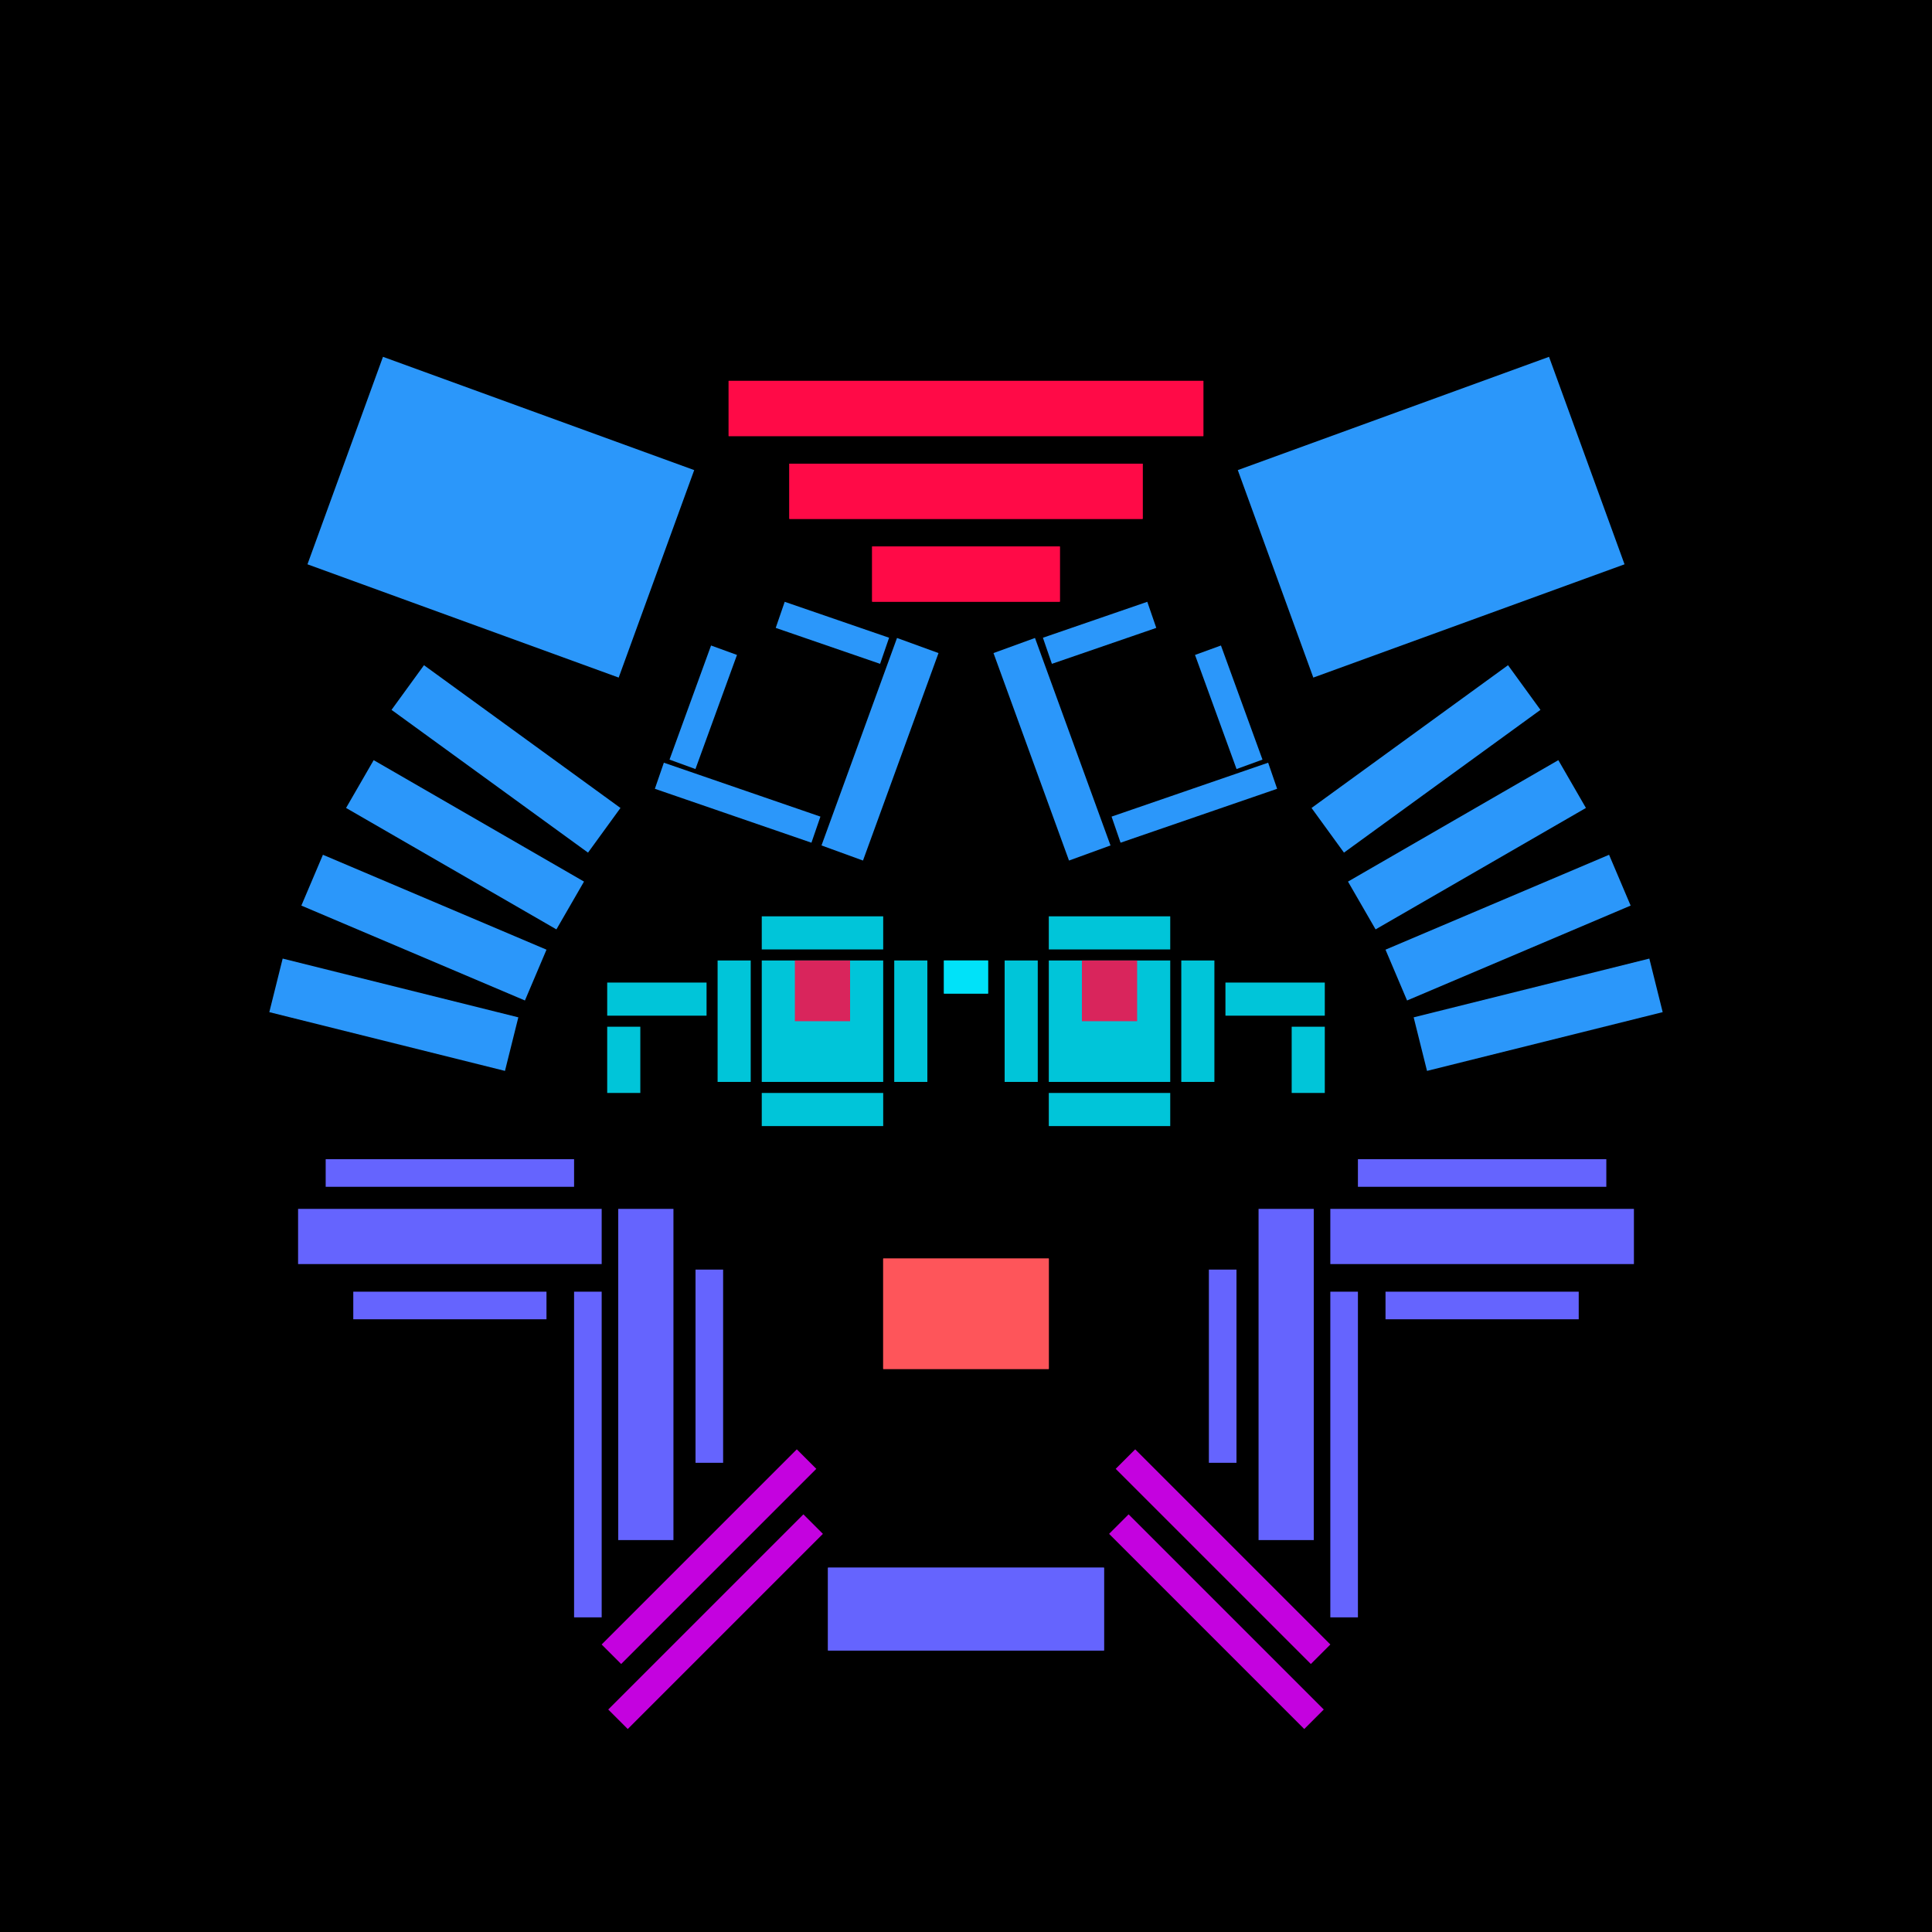 <svg xmlns='http://www.w3.org/2000/svg' preserveAspectRatio='xMinYMin meet' viewBox='0 0 350 350'> <filter id='neon' y='-2' x='-1' width='350' height='350'><feDropShadow flood-color='#3f285e' dx='0' dy='5' flood-opacity='1' stdDeviation='2' result='shadow'/><feOffset in='StrokePaint' dx='0' dy='2' result='offStrPnt'/><feFlood flood-color='#E0F2F3' flood-opacity='0.2' result='flood1' /><feOffset in='SourceGraphic' dx='0' dy='-1' result='offFlood'/><feOffset in='SourceGraphic' dx='0' dy='3' result='offShadow'/><feComposite in='flood1' in2='offFlood' operator='in'  result='cmpFlood' /><feComposite in='shadow' in2='offShadow' operator='in'  result='cmpSha' /><feGaussianBlur in='offStrPnt' stdDeviation='3.5' result='bStrokeP'/><feGaussianBlur in='cmpFlood' stdDeviation='0.8' result='bFlood'/><feGaussianBlur in='cmpSha' stdDeviation='0.4' result='bShadow'/><feMerge><feMergeNode in='bStrokeP'/><feMergeNode in='SourceGraphic'/><feMergeNode in='bFlood'/><feMergeNode in='bshadow'/></feMerge></filter><rect width='100%'  height='100%' fill='#000000'/> <g filter='url(#neon)' ><rect x='150' y= '280' width='50 ' height=  '15 '  fill= '#6564fe' /><rect x='54 ' y= '215' width='55 ' height=  '10 '  fill= '#6564fe' /><rect x='59 ' y= '206' width='45 ' height=  '5  '  fill= '#6564fe' /><rect x='64 ' y= '230' width='35 ' height=  '5  '  fill= '#6564fe' /><rect x='112' y= '215' width='10 ' height=  '60 '  fill= '#6564fe' /><rect x='126' y= '226' width='5  ' height=  '35 '  fill= '#6564fe' /><rect x='104' y= '230' width='5  ' height=  '59 '  fill= '#6564fe' /><rect x='104' y= '275' width='50 ' height=  '5  '  fill= '#c402df' transform = '  translate( -159   , 173 ) rotate ( -45)'  /><rect x='105' y= '287' width='50 ' height=  '5  '  fill= '#c402df' transform = '  translate( -167   , 177 ) rotate ( -45)'  /><rect x='150' y= '280' width='50 ' height=  '15 '  fill= '#6564fe' transform= 'scale(-1,1) translate(-350,0)'/><rect x='54 ' y= '215' width='55 ' height=  '10 '  fill= '#6564fe' transform= 'scale(-1,1) translate(-350,0)'/><rect x='59 ' y= '206' width='45 ' height=  '5  '  fill= '#6564fe' transform= 'scale(-1,1) translate(-350,0)'/><rect x='64 ' y= '230' width='35 ' height=  '5  '  fill= '#6564fe' transform= 'scale(-1,1) translate(-350,0)'/><rect x='112' y= '215' width='10 ' height=  '60 '  fill= '#6564fe' transform= 'scale(-1,1) translate(-350,0)'/><rect x='126' y= '226' width='5  ' height=  '35 '  fill= '#6564fe' transform= 'scale(-1,1) translate(-350,0)'/><rect x='104' y= '230' width='5  ' height=  '59 '  fill= '#6564fe' transform= 'scale(-1,1) translate(-350,0)'/><rect x='104' y= '275' width='50 ' height=  '5  '  fill= '#c402df' transform = ' scale(-1,1)  translate(-350,0) translate( -159   , 173 ) rotate ( -45)'  /><rect x='105' y= '287' width='50 ' height=  '5  '  fill= '#c402df' transform = ' scale(-1,1)  translate(-350,0) translate( -167   , 177 ) rotate ( -45)'  /><rect x='158' y= '95 ' width='34 ' height=  '10 '  fill= '#FF0A47' /><rect x='143' y= '80 ' width='64 ' height=  '10 '  fill= '#FF0A47' /><rect x='132' y= '65 ' width='86 ' height=  '10 '  fill= '#FF0A47' /><rect x='141' y= '108' width='20 ' height=  '5  '  fill= '#2b97fa' transform = '  translate( 44  , -43 ) rotate ( 19 )'  /><rect x='119' y= '139' width='30 ' height=  '5  '  fill= '#2b97fa' transform = '  translate( 53  , -36 ) rotate ( 19 )'  /><rect x='125' y= '113' width='5  ' height=  '22 '  fill= '#2b97fa' transform = '  translate( 50  , -36 ) rotate ( 20 )'  /><rect x='61 ' y= '70 ' width='60 ' height=  '40 '  fill= '#2b97fa' transform = '  translate( 36  , -26 ) rotate ( 20 )'  /><rect x='70 ' y= '129' width='44 ' height=  '10 '  fill= '#2b97fa' transform = '  translate( 96  , -29 ) rotate ( 36 )'  /><rect x='62 ' y= '144' width='44 ' height=  '10 '  fill= '#2b97fa' transform = '  translate( 86  , -22 ) rotate ( 30 )'  /><rect x='55 ' y= '159' width='44 ' height=  '10 '  fill= '#2b97fa' transform = '  translate( 70  , -17 ) rotate ( 23 )'  /><rect x='49 ' y= '175' width='44 ' height=  '10 '  fill= '#2b97fa' transform = '  translate( 46  , -12 ) rotate ( 14 )'  /><rect x='139' y= '128' width='40 ' height=  '8  '  fill= '#2b97fa' transform = '  translate( -19 , 236 ) rotate ( -70)'  /><rect x='158' y= '95 ' width='34 ' height=  '10 '  fill= '#FF0A47' transform= 'scale(-1,1) translate(-350,0)'/><rect x='143' y= '80 ' width='64 ' height=  '10 '  fill= '#FF0A47' transform= 'scale(-1,1) translate(-350,0)'/><rect x='132' y= '65 ' width='86 ' height=  '10 '  fill= '#FF0A47' transform= 'scale(-1,1) translate(-350,0)'/><rect x='141' y= '108' width='20 ' height=  '5  '  fill= '#2b97fa' transform = ' scale(-1,1)  translate(-350,0) translate( 44  , -43 ) rotate ( 19 )'  /><rect x='119' y= '139' width='30 ' height=  '5  '  fill= '#2b97fa' transform = ' scale(-1,1)  translate(-350,0) translate( 53  , -36 ) rotate ( 19 )'  /><rect x='125' y= '113' width='5  ' height=  '22 '  fill= '#2b97fa' transform = ' scale(-1,1)  translate(-350,0) translate( 50  , -36 ) rotate ( 20 )'  /><rect x='61 ' y= '70 ' width='60 ' height=  '40 '  fill= '#2b97fa' transform = ' scale(-1,1)  translate(-350,0) translate( 36  , -26 ) rotate ( 20 )'  /><rect x='70 ' y= '129' width='44 ' height=  '10 '  fill= '#2b97fa' transform = ' scale(-1,1)  translate(-350,0) translate( 96  , -29 ) rotate ( 36 )'  /><rect x='62 ' y= '144' width='44 ' height=  '10 '  fill= '#2b97fa' transform = ' scale(-1,1)  translate(-350,0) translate( 86  , -22 ) rotate ( 30 )'  /><rect x='55 ' y= '159' width='44 ' height=  '10 '  fill= '#2b97fa' transform = ' scale(-1,1)  translate(-350,0) translate( 70  , -17 ) rotate ( 23 )'  /><rect x='49 ' y= '175' width='44 ' height=  '10 '  fill= '#2b97fa' transform = ' scale(-1,1)  translate(-350,0) translate( 46  , -12 ) rotate ( 14 )'  /><rect x='139' y= '128' width='40 ' height=  '8  '  fill= '#2b97fa' transform = ' scale(-1,1)  translate(-350,0) translate( -19 , 236 ) rotate ( -70)'  /><rect x='160' y= '224' width='30 ' height=  '20 '  fill= '#FE555A' /><rect x='160' y= '224' width='30 ' height=  '20 '  fill= '#FE555A' transform= 'scale(-1,1) translate(-350,0)'/></g><g fill-opacity='0.85'><rect x='110' y= '182' width='6  ' height=  '12 '  fill= '#00E7FF' filter='url(#neon)'  /><rect x='110' y= '174' width='18 ' height=  '6  '  fill= '#00E7FF' filter='url(#neon)'  /><rect x='171' y= '170' width='8  ' height=  '6  '  fill= '#00E7FF' filter='url(#neon)'  /><rect x='138' y= '170' width='22 ' height=  '22 '  fill= '#00E7FF' filter='url(#neon)'  /><rect x='130' y= '170' width='6  ' height=  '22 '  fill= '#00E7FF' filter='url(#neon)'  /><rect x='162' y= '170' width='6  ' height=  '22 '  fill= '#00E7FF' filter='url(#neon)'  /><rect x='138' y= '162' width='22 ' height=  '6  '  fill= '#00E7FF' filter='url(#neon)'  /><rect x='138' y= '194' width='22 ' height=  '6  '  fill= '#00E7FF' filter='url(#neon)'  /><rect x='144' y= '178' width='10 ' height=  '11 '  fill= '#FF0A47' filter='url(#neon)'  transform = '  translate( 298 , 367 ) rotate ( -180  )'  /><rect x='110' y= '182' width='6  ' height=  '12 '  fill= '#00E7FF' filter='url(#neon)'  transform= 'scale(-1,1) translate(-350,0)'/><rect x='110' y= '174' width='18 ' height=  '6  '  fill= '#00E7FF' filter='url(#neon)'  transform= 'scale(-1,1) translate(-350,0)'/><rect x='171' y= '170' width='8  ' height=  '6  '  fill= '#00E7FF' filter='url(#neon)'  transform= 'scale(-1,1) translate(-350,0)'/><rect x='138' y= '170' width='22 ' height=  '22 '  fill= '#00E7FF' filter='url(#neon)'  transform= 'scale(-1,1) translate(-350,0)'/><rect x='130' y= '170' width='6  ' height=  '22 '  fill= '#00E7FF' filter='url(#neon)'  transform= 'scale(-1,1) translate(-350,0)'/><rect x='162' y= '170' width='6  ' height=  '22 '  fill= '#00E7FF' filter='url(#neon)'  transform= 'scale(-1,1) translate(-350,0)'/><rect x='138' y= '162' width='22 ' height=  '6  '  fill= '#00E7FF' filter='url(#neon)'  transform= 'scale(-1,1) translate(-350,0)'/><rect x='138' y= '194' width='22 ' height=  '6  '  fill= '#00E7FF' filter='url(#neon)'  transform= 'scale(-1,1) translate(-350,0)'/><rect x='144' y= '178' width='10 ' height=  '11 '  fill= '#FF0A47' filter='url(#neon)'  transform = ' scale(-1,1)  translate(-350,0) translate( 298 , 367 ) rotate ( -180  )'  /></g></svg>